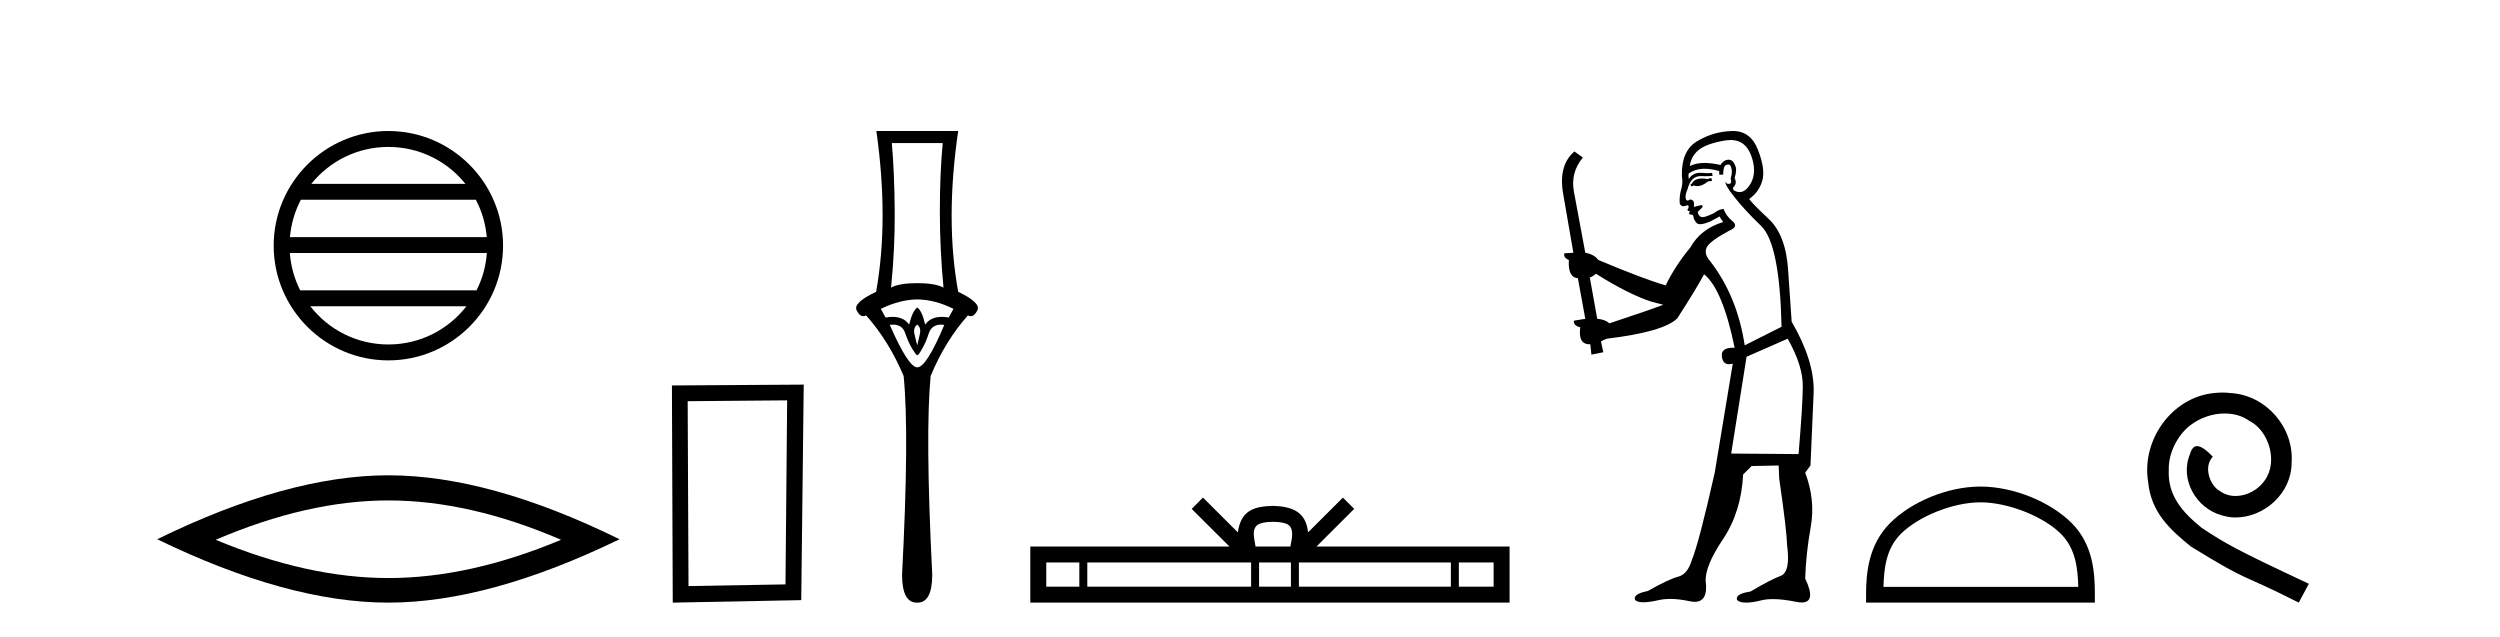 <?xml version='1.0' encoding='UTF-8' standalone='yes'?><svg xmlns='http://www.w3.org/2000/svg' xmlns:xlink='http://www.w3.org/1999/xlink' width='161.0' height='41.0' ><path d='M 25.01 9.462 C 27.019 9.462 28.808 10.389 29.974 11.84 L 20.048 11.84 C 21.213 10.389 23.002 9.462 25.01 9.462 ZM 30.645 12.865 C 31.028 13.594 31.274 14.407 31.348 15.27 L 18.673 15.27 C 18.747 14.407 18.993 13.594 19.376 12.865 ZM 31.355 16.295 C 31.292 17.155 31.058 17.968 30.688 18.699 L 19.333 18.699 C 18.963 17.968 18.73 17.155 18.667 16.295 ZM 30.038 19.724 C 28.875 21.221 27.056 22.184 25.01 22.184 C 22.965 22.184 21.147 21.221 19.984 19.724 ZM 25.01 8.437 C 20.939 8.437 17.625 11.752 17.625 15.823 C 17.625 19.895 20.939 23.209 25.01 23.209 C 29.082 23.209 32.397 19.895 32.397 15.823 C 32.397 11.752 29.082 8.437 25.01 8.437 Z' style='fill:#000000;stroke:none' /><path d='M 25.011 32.228 Q 30.254 32.228 36.132 34.762 Q 30.254 37.226 25.011 37.226 Q 19.802 37.226 13.89 34.762 Q 19.802 32.228 25.011 32.228 ZM 25.011 30.609 Q 18.535 30.609 10.124 34.727 Q 18.535 38.809 25.011 38.809 Q 31.486 38.809 39.897 34.727 Q 31.521 30.609 25.011 30.609 Z' style='fill:#000000;stroke:none' /><path d='M 50.692 25.783 L 50.586 37.635 L 44.34 37.742 L 44.286 25.837 L 50.692 25.783 ZM 51.76 24.769 L 43.272 24.823 L 43.325 38.809 L 51.6 38.649 L 51.76 24.769 Z' style='fill:#000000;stroke:none' /><path d='M 60.711 9.214 Q 60.526 11.173 60.526 13.606 Q 60.526 16.038 60.762 18.522 Q 60.222 18.234 59.073 18.234 Q 57.907 18.234 57.384 18.522 Q 57.637 16.038 57.62 13.606 Q 57.603 11.173 57.434 9.214 ZM 59.073 19.282 Q 60.222 19.299 61.404 19.89 L 61.1 20.447 Q 60.861 20.406 60.653 20.406 Q 59.933 20.406 59.58 20.903 Q 59.377 20.008 59.073 19.805 Q 58.769 20.008 58.549 20.903 Q 58.196 20.406 57.476 20.406 Q 57.268 20.406 57.029 20.447 L 56.725 19.89 Q 57.941 19.299 59.073 19.282 ZM 59.073 20.903 Q 59.326 21.106 59.242 21.495 Q 59.157 21.883 59.073 22.238 Q 58.972 21.883 58.887 21.495 Q 58.803 21.106 59.073 20.903 ZM 60.611 20.906 Q 60.707 20.906 60.813 20.92 Q 59.664 23.657 59.073 23.657 Q 58.499 23.657 57.299 20.92 Q 57.407 20.906 57.505 20.906 Q 58.121 20.906 58.296 21.461 Q 58.515 22.086 58.752 22.474 Q 59.005 22.88 59.073 22.88 Q 59.157 22.88 59.377 22.474 Q 59.613 22.086 59.816 21.461 Q 60.006 20.906 60.611 20.906 ZM 56.438 8.437 Q 57.249 14.18 56.421 18.792 Q 54.917 19.501 55.171 19.991 Q 55.356 20.362 55.596 20.362 Q 55.684 20.362 55.779 20.312 Q 57.249 21.968 58.194 24.214 Q 58.566 27.914 58.093 37.002 Q 58.093 38.809 59.038 38.809 Q 59.047 38.809 59.056 38.809 L 59.073 38.809 Q 59.082 38.809 59.09 38.809 Q 60.036 38.809 60.036 37.002 Q 59.58 27.914 59.934 24.214 Q 60.863 21.968 62.333 20.312 Q 62.428 20.362 62.516 20.362 Q 62.756 20.362 62.941 19.991 Q 63.195 19.501 61.708 18.792 Q 60.863 14.18 61.708 8.437 Z' style='fill:#000000;stroke:none' /><path d='M 81.978 33.604 C 82.478 33.604 82.78 33.689 82.936 33.778 C 83.39 34.068 83.173 34.761 83.1 35.195 L 80.856 35.195 C 80.802 34.752 80.557 34.076 81.021 33.778 C 81.177 33.689 81.477 33.604 81.978 33.604 ZM 69.509 36.222 L 69.509 37.782 L 67.38 37.782 L 67.38 36.222 ZM 80.571 36.222 L 80.571 37.782 L 70.022 37.782 L 70.022 36.222 ZM 83.136 36.222 L 83.136 37.782 L 81.084 37.782 L 81.084 36.222 ZM 93.436 36.222 L 93.436 37.782 L 83.649 37.782 L 83.649 36.222 ZM 96.19 36.222 L 96.19 37.782 L 93.949 37.782 L 93.949 36.222 ZM 77.472 32.045 L 76.746 32.773 L 79.175 35.195 L 66.352 35.195 L 66.352 38.809 L 97.217 38.809 L 97.217 35.195 L 84.782 35.195 L 87.21 32.773 L 86.484 32.045 L 84.239 34.284 C 84.104 32.927 83.174 32.615 81.978 32.577 C 80.7 32.611 79.916 32.9 79.717 34.284 L 77.472 32.045 Z' style='fill:#000000;stroke:none' /><path d='M 110.207 11.461 L 109.951 11.53 Q 109.771 11.495 109.617 11.495 Q 109.464 11.495 109.336 11.53 Q 109.079 11.615 109.028 11.717 Q 108.977 11.82 108.857 11.905 L 108.943 12.008 L 109.079 11.94 Q 109.187 11.988 109.308 11.988 Q 109.611 11.988 110.002 11.683 L 110.258 11.649 L 110.207 11.461 ZM 111.455 9.016 Q 112.378 9.016 112.752 9.958 Q 113.162 11.017 112.769 11.769 Q 112.441 12.37 112.026 12.37 Q 111.922 12.37 111.812 12.332 Q 111.522 12.23 111.642 12.042 Q 111.881 11.82 111.71 11.461 Q 111.881 10.915 111.744 10.658 Q 111.607 10.283 111.323 10.283 Q 111.219 10.283 111.095 10.334 Q 110.873 10.47 110.805 10.624 Q 110.231 10.494 109.775 10.494 Q 109.21 10.494 108.823 10.693 Q 108.909 10.009 109.472 9.599 Q 110.036 9.206 111.18 9.036 Q 111.323 9.016 111.455 9.016 ZM 102.776 17.628 Q 104.894 18.96 106.38 19.438 L 107.115 19.626 Q 106.38 19.917 103.647 20.822 Q 103.357 20.566 102.862 20.532 L 102.383 17.867 Q 102.605 17.799 102.776 17.628 ZM 111.294 10.595 Q 111.439 10.595 111.488 10.778 Q 111.59 11.068 111.454 11.495 Q 111.556 11.82 111.368 11.837 Q 111.337 11.842 111.309 11.842 Q 111.158 11.842 111.129 11.683 L 111.129 11.683 Q 111.044 11.871 111.659 12.64 Q 112.257 13.426 113.435 14.57 Q 114.614 15.732 114.733 21.044 L 112.359 22.24 Q 111.881 19.08 110.138 16.825 Q 109.711 16.347 109.916 15.92 Q 110.138 15.51 111.385 14.843 Q 112 14.587 111.556 14.228 Q 111.129 13.87 111.01 13.46 Q 110.719 13.46 110.395 13.716 Q 109.858 13.984 109.637 13.984 Q 109.59 13.984 109.558 13.972 Q 109.37 13.904 109.336 13.648 L 109.592 13.391 Q 109.711 13.289 109.592 13.204 L 109.079 13.323 Q 109.165 12.879 108.857 12.845 Q 108.75 12.914 108.68 12.914 Q 108.595 12.914 108.567 12.811 Q 108.499 12.589 108.686 12.162 Q 108.789 11.752 109.011 11.53 Q 109.216 11.34 109.537 11.34 Q 109.564 11.34 109.592 11.342 Q 109.711 11.347 109.829 11.347 Q 110.064 11.347 110.292 11.325 L 110.258 11.137 Q 110.13 11.154 109.98 11.154 Q 109.831 11.154 109.66 11.137 Q 109.581 11.128 109.507 11.128 Q 109.008 11.128 108.755 11.53 Q 108.721 11.273 108.755 11.171 Q 109.187 10.869 109.79 10.869 Q 110.213 10.869 110.719 11.017 L 110.719 11.239 Q 110.796 11.256 110.86 11.256 Q 110.924 11.256 110.975 11.239 Q 110.975 10.693 111.163 10.624 Q 111.237 10.595 111.294 10.595 ZM 115.126 21.813 Q 116.117 23.555 116.1 24.905 Q 116.083 26.254 115.827 29.243 L 111.488 29.209 L 112.479 22.974 L 115.126 21.813 ZM 111.602 8.437 Q 111.571 8.437 111.539 8.438 Q 110.361 8.472 109.37 9.053 Q 108.277 9.633 108.311 11.325 Q 108.396 11.786 108.259 12.23 Q 108.14 12.657 108.174 13.101 Q 108.247 13.284 108.408 13.284 Q 108.472 13.284 108.55 13.255 Q 108.63 13.22 108.677 13.22 Q 108.793 13.22 108.721 13.426 Q 108.652 13.46 108.686 13.545 Q 108.709 13.591 108.762 13.591 Q 108.789 13.591 108.823 13.579 L 108.823 13.579 Q 108.727 13.82 108.871 13.82 Q 108.881 13.82 108.891 13.819 Q 108.905 13.817 108.918 13.817 Q 109.047 13.817 109.062 13.972 Q 109.079 14.16 109.267 14.365 Q 109.341 14.439 109.491 14.439 Q 109.724 14.439 110.138 14.263 L 110.753 13.938 Q 110.805 14.092 110.975 14.297 Q 109.523 14.741 108.857 15.937 Q 107.884 17.115 107.269 18.379 Q 105.8 17.952 102.93 16.74 Q 102.674 16.381 102.093 16.278 L 101.358 12.332 Q 101.136 11.102 101.939 10.146 L 101.393 9.753 Q 100.333 10.658 100.675 12.52 L 101.324 16.278 L 100.743 16.312 Q 100.675 16.603 101.034 16.74 Q 100.965 17.867 101.615 17.918 L 102.093 20.532 Q 101.717 20.6 101.358 20.651 Q 101.324 20.976 101.768 21.078 Q 101.619 22.173 102.371 22.173 Q 102.394 22.173 102.417 22.172 L 102.486 22.838 L 103.254 22.684 L 103.101 21.984 Q 103.289 21.881 103.476 21.813 Q 107.149 21.369 108.02 20.498 Q 109.199 18.67 109.746 17.662 Q 110.941 18.636 111.71 22.394 Q 111.662 22.392 111.617 22.392 Q 110.809 22.392 110.89 22.974 Q 110.957 23.456 111.348 23.456 Q 111.457 23.456 111.59 23.419 L 111.59 23.419 L 110.429 30.439 Q 109.404 35 108.943 36.093 Q 108.686 36.964 108.089 37.135 Q 107.474 37.289 106.124 38.058 Q 105.373 38.211 105.287 38.468 Q 105.219 38.724 105.646 38.775 Q 105.734 38.786 105.84 38.786 Q 106.228 38.786 106.859 38.639 Q 107.18 38.57 107.561 38.57 Q 108.133 38.57 108.84 38.724 Q 109.003 38.756 109.14 38.756 Q 110.01 38.756 109.848 37.443 Q 109.78 36.486 110.958 34.727 Q 112.137 32.967 112.257 30.559 L 112.803 30.012 L 114.546 29.978 L 114.58 30.815 Q 115.058 34.095 115.092 35.137 Q 115.314 36.828 114.682 37.084 Q 114.033 37.323 112.735 38.092 Q 111.966 38.211 111.864 38.468 Q 111.778 38.724 112.222 38.792 Q 112.329 38.809 112.459 38.809 Q 112.85 38.809 113.452 38.656 Q 113.768 38.582 114.178 38.582 Q 114.812 38.582 115.673 38.758 Q 115.873 38.799 116.028 38.799 Q 116.989 38.799 116.254 37.255 Q 116.305 35.649 116.612 33.924 Q 116.92 32.199 116.254 30.439 L 116.595 29.978 L 116.8 25.263 Q 116.852 23.231 115.383 20.72 Q 115.314 19.797 115.161 17.474 Q 115.024 15.134 113.896 14.092 Q 112.769 13.033 112.649 12.811 Q 113.282 12.367 113.486 11.649 Q 113.709 10.915 113.213 9.651 Q 112.748 8.437 111.602 8.437 Z' style='fill:#000000;stroke:none' /><path d='M 127.542 32.35 C 129.354 32.35 131.623 33.281 132.721 34.378 C 133.681 35.339 133.806 36.612 133.842 37.795 L 121.296 37.795 C 121.331 36.612 121.457 35.339 122.417 34.378 C 123.515 33.281 125.73 32.35 127.542 32.35 ZM 127.542 31.335 C 125.392 31.335 123.079 32.329 121.723 33.684 C 120.333 35.075 120.175 36.906 120.175 38.275 L 120.175 38.809 L 134.909 38.809 L 134.909 38.275 C 134.909 36.906 134.805 35.075 133.415 33.684 C 132.059 32.329 129.692 31.335 127.542 31.335 Z' style='fill:#000000;stroke:none' /><path d='M 143.12 25.279 C 142.932 25.279 142.744 25.297 142.556 25.314 C 139.84 25.604 137.91 28.354 138.337 31.019 C 138.525 33.001 139.755 34.111 141.104 35.205 C 145.119 37.665 143.991 36.759 148.04 38.809 L 148.689 37.596 C 143.872 35.341 143.291 34.983 141.788 33.992 C 140.558 33.001 139.584 31.908 139.669 30.251 C 139.635 29.106 140.319 27.927 141.087 27.364 C 141.702 26.902 142.488 26.629 143.257 26.629 C 143.838 26.629 144.384 26.766 144.863 27.107 C 146.076 27.705 146.742 29.687 145.853 30.934 C 145.443 31.532 144.709 31.942 143.974 31.942 C 143.616 31.942 143.257 31.839 142.949 31.617 C 142.334 31.276 141.873 30.08 142.505 29.414 C 142.215 29.106 141.805 28.73 141.497 28.73 C 141.292 28.73 141.139 28.884 141.036 29.243 C 140.353 30.883 141.446 32.745 143.086 33.189 C 143.376 33.274 143.667 33.326 143.957 33.326 C 145.836 33.326 147.579 31.754 147.579 29.807 C 147.75 27.534 145.939 25.45 143.667 25.314 C 143.496 25.297 143.308 25.279 143.12 25.279 Z' style='fill:#000000;stroke:none' /></svg>
